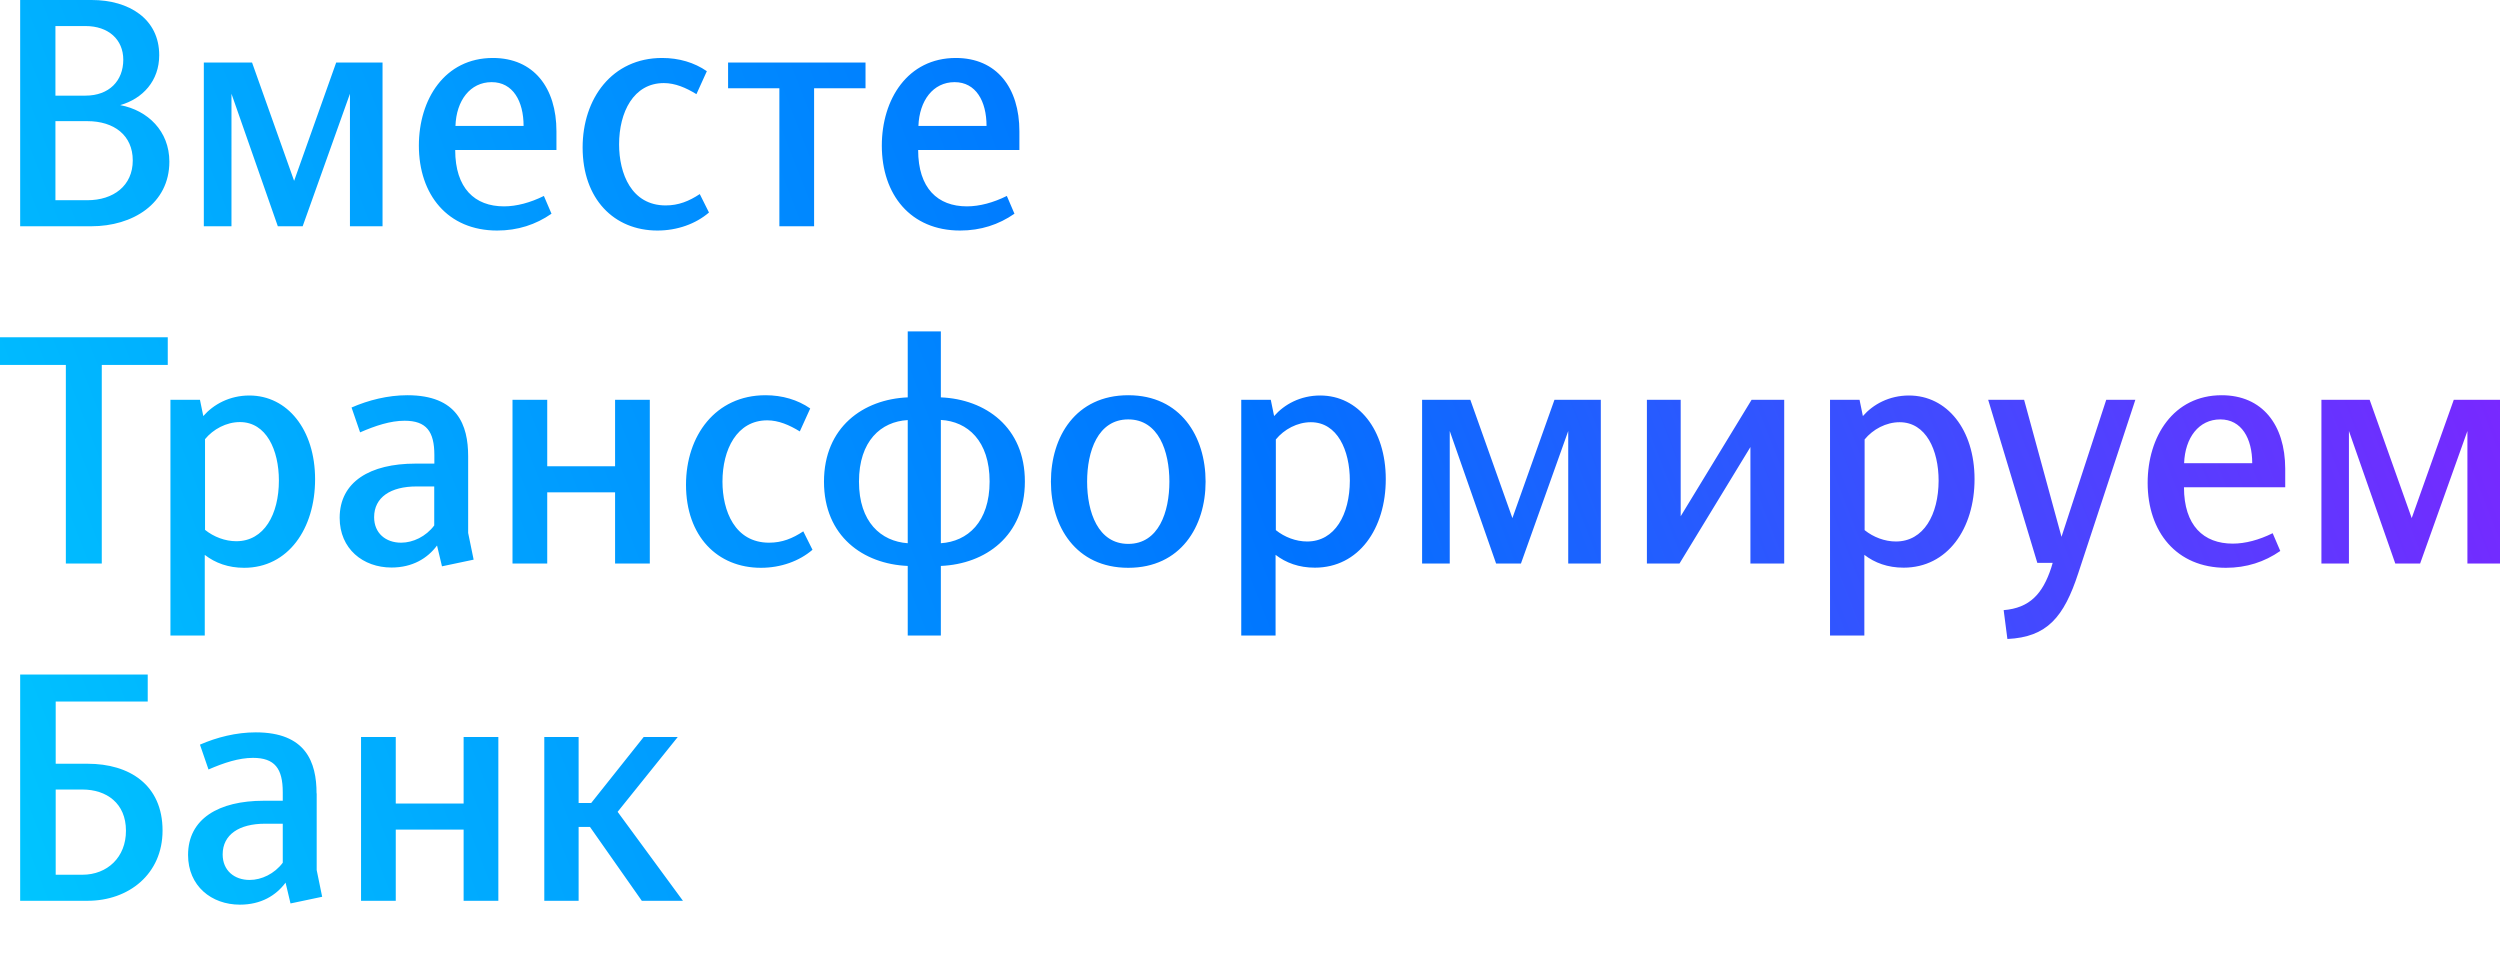 <?xml version="1.0" encoding="utf-8"?>
<!-- Generator: Adobe Illustrator 26.0.1, SVG Export Plug-In . SVG Version: 6.00 Build 0)  -->
<svg version="1.1" id="Layer_1" xmlns="http://www.w3.org/2000/svg" xmlns:xlink="http://www.w3.org/1999/xlink" x="0px" y="0px"
	 viewBox="0 0 1871.7 730.8" style="enable-background:new 0 0 1871.7 730.8;" xml:space="preserve">
<style type="text/css">
	.st0{fill:url(#SVGID_1_);}
</style>
<linearGradient id="SVGID_1_" gradientUnits="userSpaceOnUse" x1="1819.394" y1="-131.722" x2="-50.816" y2="599.869">
	<stop  offset="0" style="stop-color:#871FFF"/>
	<stop  offset="0.491" style="stop-color:#0073FF"/>
	<stop  offset="1" style="stop-color:#00C8FF"/>
</linearGradient>
<path class="st0" d="M237,594c0-23.4-8-45.7-45.5-45.7c-14.7,0-29.2,3.7-41.8,9.2l6.4,18.6c11.5-5,22.7-8.7,33.3-8.7
	c16.3,0,22.3,8,22.3,25.7v6.4h-14.2c-33.8,0-56.7,13.5-56.7,40.6c0,23.2,17.5,37.2,38.8,37.2c15.9,0,27.1-6.9,34.2-16.5l3.7,15.6
	l23.7-5l-4.1-20V594z M211.7,645.9c-6.2,8.3-15.9,12.9-24.8,12.9c-11.5,0-20.2-7.1-20.2-19.1c0-14.9,12.4-23,31.7-23h13.3V645.9z
	 M347.1,551.8h26v122.6h-26v-53.3h-50.8v53.3h-26V551.8h26v49.8h50.8V551.8z M462.4,607.8l48.9,66.6h-30.8l-38.8-55.3h-8.5v55.3
	h-25.7V551.8h25.7v49.4h9.4l39.3-49.4h25.5L462.4,607.8z M65.6,571.8H41.7v-46.6h68.9V505H15.1v169.4h50.5c30.8,0,56.1-20,56.1-52.6
	C121.7,587.6,96.9,571.8,65.6,571.8z M61.7,654.9h-20v-63.8h20c18.1,0,32.6,10.3,32.6,30.8C94.4,641.8,80.3,654.9,61.7,654.9z
	 M327.2,408.4l3.7,15.6l23.7-5l-4.1-20v-57.4c0-23.4-8-45.7-45.5-45.7c-14.7,0-29.2,3.7-41.8,9.2l6.4,18.6c11.5-5,22.7-8.7,33.3-8.7
	c16.3,0,22.3,8,22.3,25.7v6.4h-14.2c-33.8,0-56.7,13.5-56.7,40.6c0,23.2,17.5,37.2,38.8,37.2C308.8,424.9,320.1,418,327.2,408.4z
	 M280.1,387.2c0-14.9,12.4-23,31.7-23h13.3v29.2c-6.2,8.3-15.9,12.9-24.8,12.9C288.8,406.3,280.1,399.2,280.1,387.2z M-0.1,252.5
	h125.7v20.7H76.2v148.7H49.3V273.2H-0.1V252.5z M153.4,415.5c7.8,6,17.5,9.6,29.4,9.6c32.9,0,53.1-29.2,53.1-66.3
	s-20.7-62.7-49.2-62.7c-14.9,0-26.9,6.7-34.5,15.4l-2.5-12.2h-22.1v176.5h25.7V415.5z M153.4,328.9c6.2-7.6,16.1-12.9,26.2-12.9
	c19.8,0,29.2,20.9,29.2,43.8c0,25.2-11,45.4-31.9,45.4c-8.3,0-16.8-3.2-23.4-8.5V328.9z M1576.9,299.3h21.8L1556,429
	c-10.8,33.1-23.4,48-53.1,49.4l-2.8-21.6c19.5-1.6,29.2-12.2,35.6-31.7l1.1-3.7h-11.5l-36.8-122.1h26.9l28,102.6L1576.9,299.3z
	 M1429.2,296.1c-14.9,0-26.9,6.7-34.5,15.4l-2.5-12.2h-22.1v176.5h25.7v-60.4c7.8,6,17.5,9.6,29.4,9.6c32.9,0,53.1-29.2,53.1-66.3
	S1457.7,296.1,1429.2,296.1z M1419.4,405.4c-8.3,0-16.8-3.2-23.4-8.5v-67.9c6.2-7.6,16.1-12.9,26.2-12.9c19.8,0,29.2,20.9,29.2,43.8
	C1451.3,385.2,1440.3,405.4,1419.4,405.4z M1311.4,299.3h24.4v122.6h-25.3v-87.2l-53.1,87.2h-24.4V299.3h25.3v87.2L1311.4,299.3z
	 M1663.3,295.9c-36.1,0-55.4,31-55.4,65.6c0,36.7,21.6,63.6,58.6,63.6c15.4,0,28.9-4.4,40.7-12.6l-5.7-13.3
	c-10.1,5-20.4,7.8-29.9,7.8c-21.8,0-36.5-13.5-36.5-42.2h75.8v-14C1710.8,318.1,1693.8,295.9,1663.3,295.9z M1635.2,346.8
	c0.7-19.1,11-32.8,27.1-32.8c15.9,0,23.9,14.2,23.9,32.8H1635.2z M1163.8,299.3h34.7v122.6h-24.4v-99.2l-35.4,99.2h-18.6l-34.7-99.2
	v99.2h-20.7V299.3h36.1l31.5,88.6L1163.8,299.3z M1871.7,299.3v122.6h-24.4v-99.2l-35.4,99.2h-18.6l-34.7-99.2v99.2H1738V299.3h36.1
	l31.5,88.6l31.5-88.6H1871.7z M988.4,296.1c-14.9,0-26.9,6.7-34.5,15.4l-2.5-12.2h-22.1v176.5h25.7v-60.4c7.8,6,17.5,9.6,29.4,9.6
	c32.9,0,53.1-29.2,53.1-66.3S1016.9,296.1,988.4,296.1z M978.6,405.4c-8.3,0-16.8-3.2-23.4-8.5v-67.9c6.2-7.6,16.1-12.9,26.2-12.9
	c19.8,0,29.2,20.9,29.2,43.8C1010.5,385.2,999.5,405.4,978.6,405.4z M601.4,397.8l6.9,13.8c-9.9,8.5-23.7,13.5-38.6,13.5
	c-32.6,0-56.1-23.6-56.1-62.2c0-36.7,22.1-67,59.5-67c12.6,0,24.1,3.4,33.5,9.9l-7.8,17.2c-7.8-4.8-15.9-8.3-24.4-8.3
	c-22.7,0-33.5,21.8-33.5,45.9c0,21.8,9.2,45.7,34.9,45.7C585.6,406.3,593.4,403.1,601.4,397.8z M704.4,297.5v-49.4h-24.8v49.4
	c-33.3,1.4-62.7,22.3-62.7,63.1c0,40.9,29.4,61.7,62.7,63.1v52.1h24.8v-52.1c33.3-1.4,62.9-22.3,62.9-63.1
	C767.4,319.7,737.7,298.9,704.4,297.5z M679.6,406.7c-20-1.4-36.5-15.8-36.5-46.1c0-30.5,16.5-45,36.5-46.1V406.7z M704.4,406.7
	v-92.3c20,1.1,36.5,15.6,36.5,46.1C740.9,390.9,724.4,405.4,704.4,406.7z M409.7,421.9h-26V299.3h26v49.8h50.8v-49.8h26v122.6h-26
	v-53.3h-50.8V421.9z M844.7,295.9c-39.3,0-57.9,31-57.9,64.7c0,33.5,18.6,64.5,57.9,64.5c39.3,0,57.9-31,57.9-64.5
	C902.6,326.9,884,295.9,844.7,295.9z M844.7,407.2c-22.7,0-30.8-23.9-30.8-46.6c0-22.7,8-46.6,30.8-46.6c22.7,0,30.8,23.9,30.8,46.6
	C875.5,383.3,867.5,407.2,844.7,407.2z M436.2,110.4c0-36.7,22.1-67,59.5-67c12.6,0,24.1,3.4,33.5,9.9l-7.8,17.2
	c-7.8-4.8-15.9-8.3-24.4-8.3c-22.7,0-33.5,21.8-33.5,45.9c0,21.8,9.2,45.7,34.9,45.7c9.6,0,17.5-3.2,25.5-8.5l6.9,13.8
	c-9.9,8.5-23.7,13.5-38.6,13.5C459.7,172.6,436.2,149,436.2,110.4z M718.8,172.6c15.4,0,28.9-4.4,40.7-12.6l-5.7-13.3
	c-10.1,5-20.4,7.8-29.9,7.8c-21.8,0-36.5-13.5-36.5-42.2h75.8v-14c0-32.6-17-54.9-47.6-54.9c-36.1,0-55.4,31-55.4,65.6
	C660.2,145.8,681.8,172.6,718.8,172.6z M714.7,61.5c15.9,0,23.9,14.2,23.9,32.8h-51C688.3,75.3,698.6,61.5,714.7,61.5z M90,78.7
	c16.8-4.8,29.2-18.1,29.2-37.4C119.2,14.2,96.7,0,68.6,0H15.1v169.4h53.3c30.8,0,58.4-16.8,58.4-48.4C126.8,98.2,110.7,82.6,90,78.7
	z M41.5,19.5H64c17.2,0,28.3,10.1,28.3,25.2c0,15.8-10.6,26.9-28.3,26.9H41.5V19.5z M65.4,149.9H41.5V90.7h23.9
	c20,0,34,10.6,34,29.4C99.4,139.1,84.9,149.9,65.4,149.9z M648.1,66.1h-38.6v103.3h-26V66.1h-38.4V46.8h102.9V66.1z M173.3,169.4
	h-20.7V46.8h36.1l31.5,88.6l31.5-88.6h34.7v122.6H262V70.2l-35.4,99.2H208l-34.7-99.2V169.4z M372.2,172.6
	c15.4,0,28.9-4.4,40.7-12.6l-5.7-13.3c-10.1,5-20.4,7.8-29.9,7.8c-21.8,0-36.5-13.5-36.5-42.2h75.8v-14c0-32.6-17-54.9-47.6-54.9
	c-36.1,0-55.4,31-55.4,65.6C313.6,145.8,335.2,172.6,372.2,172.6z M368.1,61.5c15.9,0,23.9,14.2,23.9,32.8h-51
	C341.6,75.3,352,61.5,368.1,61.5z"/>
</svg>
